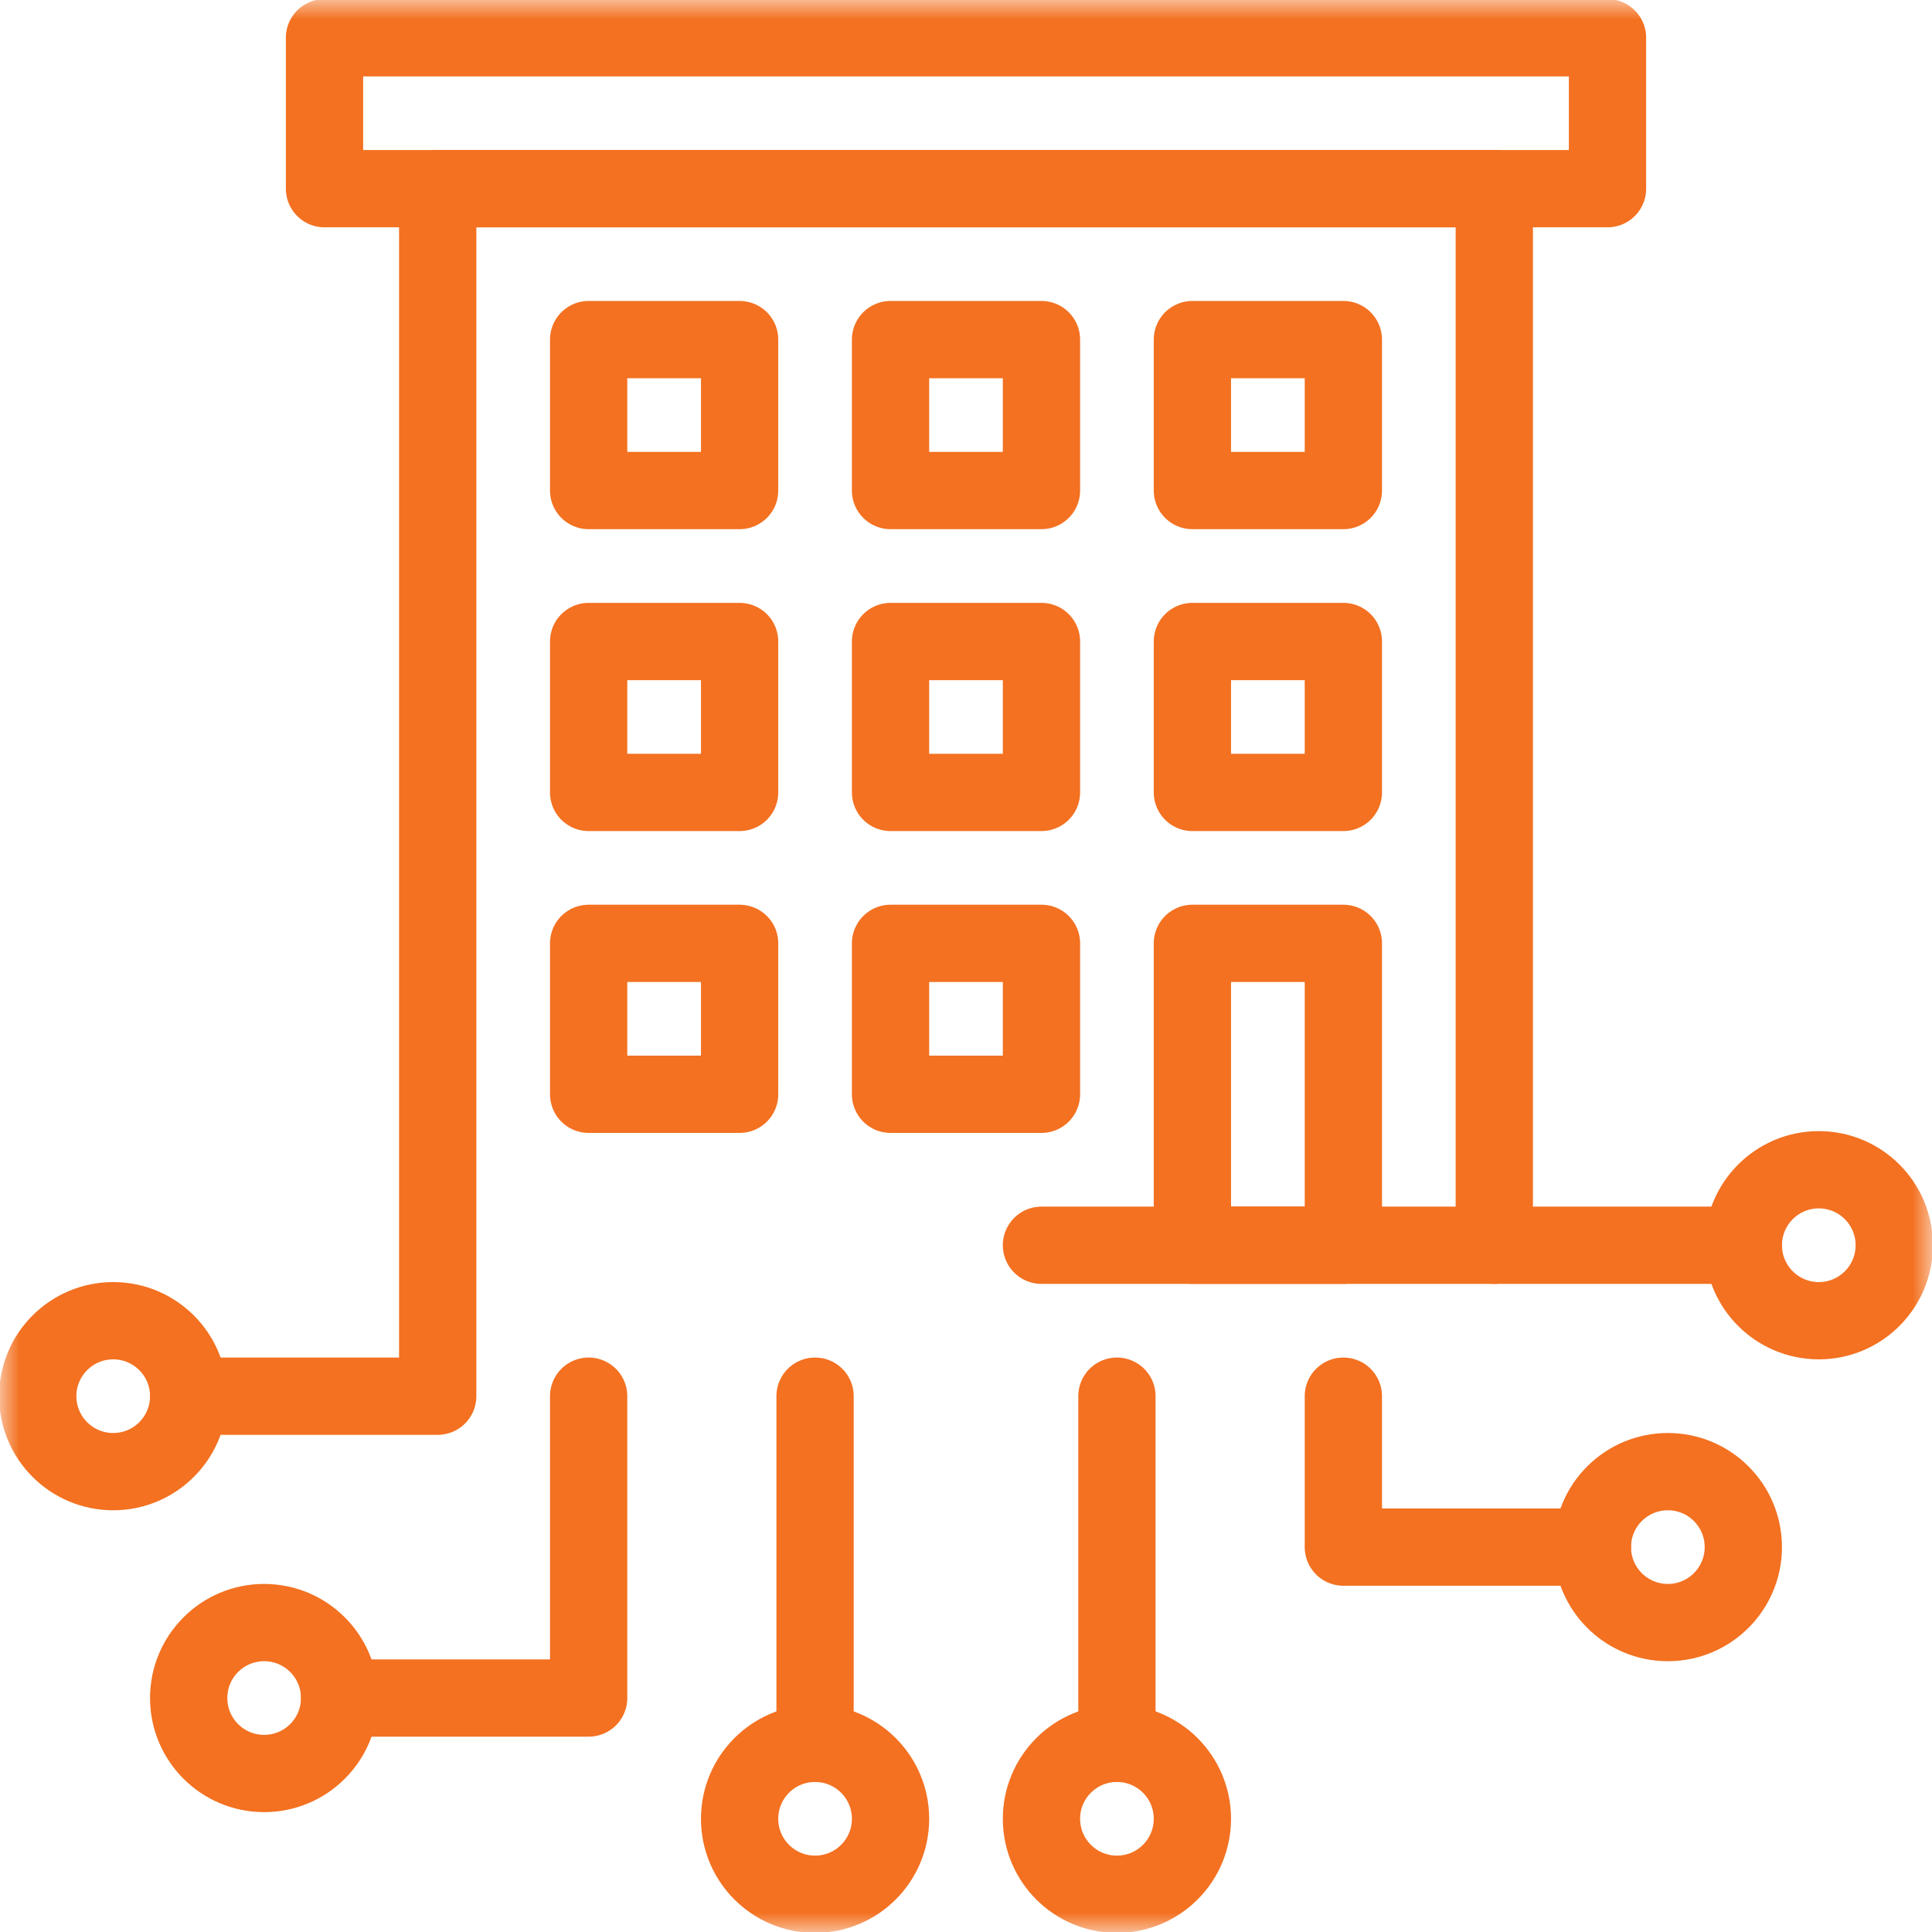 <svg xmlns="http://www.w3.org/2000/svg" width="50" height="50" viewBox="0 0 50 50" fill="none"><g clip-path="url(#clip0_5284_8334)"><g clip-path="url(#clip1_5284_8334)"><mask id="mask0_5284_8334" style="mask-type:luminance" maskUnits="userSpaceOnUse" x="0" y="0" width="50" height="50"><path d="M0 0H50V50H0V0Z" fill="white"></path></mask><g mask="url(#mask0_5284_8334)"><path d="M49.023 32.227C49.023 33.305 48.149 34.18 47.07 34.18C45.992 34.18 45.117 33.305 45.117 32.227C45.117 31.148 45.992 30.273 47.07 30.273C48.149 30.273 49.023 31.148 49.023 32.227Z" stroke="#F37121" stroke-width="2" stroke-miterlimit="10" stroke-linecap="round" stroke-linejoin="round"></path><path d="M45.117 40.039C45.117 41.118 44.243 41.992 43.164 41.992C42.085 41.992 41.211 41.118 41.211 40.039C41.211 38.96 42.085 38.086 43.164 38.086C44.243 38.086 45.117 38.96 45.117 40.039Z" stroke="#F37121" stroke-width="2" stroke-miterlimit="10" stroke-linecap="round" stroke-linejoin="round"></path><path d="M23.047 47.07C23.047 48.149 22.172 49.023 21.094 49.023C20.015 49.023 19.141 48.149 19.141 47.07C19.141 45.992 20.015 45.117 21.094 45.117C22.172 45.117 23.047 45.992 23.047 47.07Z" stroke="#F37121" stroke-width="2" stroke-miterlimit="10" stroke-linecap="round" stroke-linejoin="round"></path><path d="M30.859 47.07C30.859 48.149 29.985 49.023 28.906 49.023C27.828 49.023 26.953 48.149 26.953 47.07C26.953 45.992 27.828 45.117 28.906 45.117C29.985 45.117 30.859 45.992 30.859 47.07Z" stroke="#F37121" stroke-width="2" stroke-miterlimit="10" stroke-linecap="round" stroke-linejoin="round"></path><path d="M4.883 36.133C4.883 37.212 4.008 38.086 2.93 38.086C1.851 38.086 0.977 37.212 0.977 36.133C0.977 35.054 1.851 34.18 2.93 34.18C4.008 34.18 4.883 35.054 4.883 36.133Z" stroke="#F37121" stroke-width="2" stroke-miterlimit="10" stroke-linecap="round" stroke-linejoin="round"></path><path d="M8.789 43.945C8.789 45.024 7.915 45.898 6.836 45.898C5.757 45.898 4.883 45.024 4.883 43.945C4.883 42.867 5.757 41.992 6.836 41.992C7.915 41.992 8.789 42.867 8.789 43.945Z" stroke="#F37121" stroke-width="2" stroke-miterlimit="10" stroke-linecap="round" stroke-linejoin="round"></path><path d="M41.602 4.883H8.398V0.977H41.602V4.883ZM26.953 12.695H23.047V8.789H26.953V12.695Z" stroke="#F37121" stroke-width="2" stroke-miterlimit="10" stroke-linecap="round" stroke-linejoin="round"></path><path d="M26.953 32.227H38.672V4.883H11.328V36.133H4.883" stroke="#F37121" stroke-width="2" stroke-miterlimit="10" stroke-linecap="round" stroke-linejoin="round"></path><path d="M19.141 12.695H15.234V8.789H19.141V12.695ZM34.766 12.695H30.859V8.789H34.766V12.695ZM26.953 20.508H23.047V16.602H26.953V20.508ZM19.141 20.508H15.234V16.602H19.141V20.508ZM34.766 20.508H30.859V16.602H34.766V20.508ZM26.953 28.32H23.047V24.414H26.953V28.32ZM19.141 28.32H15.234V24.414H19.141V28.32ZM34.766 32.227H30.859V24.414H34.766V32.227Z" stroke="#F37121" stroke-width="2" stroke-miterlimit="10" stroke-linecap="round" stroke-linejoin="round"></path><path d="M45.117 32.227H38.672" stroke="#F37121" stroke-width="2" stroke-miterlimit="10" stroke-linecap="round" stroke-linejoin="round"></path><path d="M28.906 45.117V36.133" stroke="#F37121" stroke-width="2" stroke-miterlimit="10" stroke-linecap="round" stroke-linejoin="round"></path><path d="M21.094 45.117V36.133" stroke="#F37121" stroke-width="2" stroke-miterlimit="10" stroke-linecap="round" stroke-linejoin="round"></path><path d="M8.789 43.945H15.234V36.133" stroke="#F37121" stroke-width="2" stroke-miterlimit="10" stroke-linecap="round" stroke-linejoin="round"></path><path d="M41.211 40.039H34.766V36.133" stroke="#F37121" stroke-width="2" stroke-miterlimit="10" stroke-linecap="round" stroke-linejoin="round"></path></g></g></g><defs><clipPath id="clip0_5284_8334"><rect width="50" height="50" fill="white"></rect></clipPath><clipPath id="clip1_5284_8334"><rect width="50" height="50" fill="white"></rect></clipPath></defs></svg>